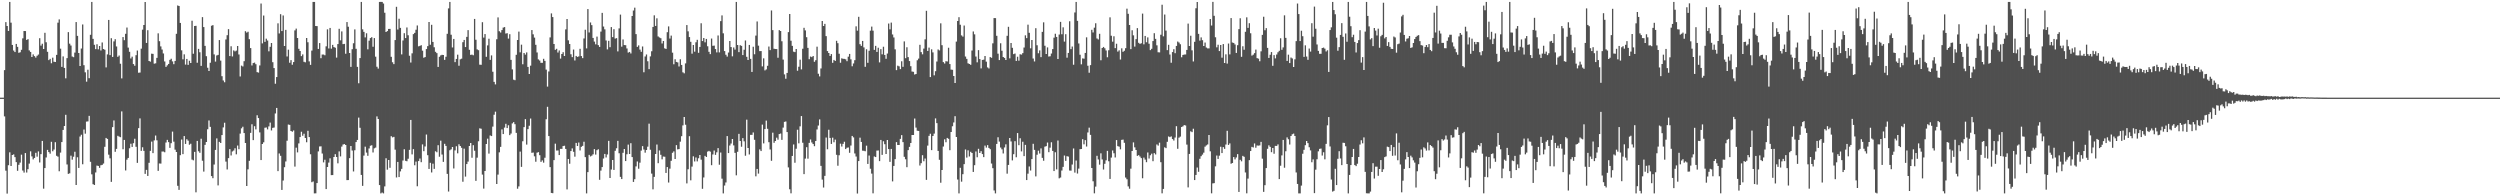 <svg xmlns="http://www.w3.org/2000/svg" width="1920" height="150"><path fill="#4f4f4f" d="M0 75h1v1H0zM1 74.998h1v1H1zM2 74.998h1v1H2zM3 53.872h1v35.544H3zM4 17.001h1v114.067H4zM5 19.958h1v128.739H5zM6 23.753h1v103.145H6zM7 1.476h1v115.525H7zM8 17.406h1v110.073H8zM9 34.515h1v84.543H9zM10 38.821h1v79.748H10zM11 39.997h1v80.703H11zM12 33.76h1v90.771H12zM13 36.001h1v95.155H13zM14 40.54h1v86.02H14zM15 40.132h1v84.736H15zM16 38.244h1v80.549H16zM17 29.423h1v101.552H17zM18 23.815h1v108.718H18zM19 23.838h1v93.715H19zM20 30.684h1v101.818H20zM21 30.064h1v99.893H21zM22 38.695h1v86.951H22zM23 39.887h1v76.32H23zM24 43.787h1v76.324H24zM25 41.757h1v80.673H25zM26 43.105h1v78.194H26zM27 44.213h1v73.159H27zM28 42.805h1v77.501H28zM29 41.879h1v74.39H29zM30 29.354h1v95.42H30zM31 35.012h1v83.36H31zM32 33.591h1v74.635H32zM33 37.64h1v107.238H33zM34 25.168h1v103.896H34zM35 32.444h1v88.501H35zM36 39.793h1v75.329H36zM37 46.184h1v70.625H37zM38 45.225h1v72.797H38zM39 48.61h1v60.318H39zM40 44.307h1v71.847H40zM41 47.392h1v67.434H41zM42 47.621h1v61.602H42zM43 42.135h1v77.508H43zM44 17.422h1v102.895H44zM45 14.884h1v116.631H45zM46 37.395h1v79.806H46zM47 51.336h1v57.775H47zM48 43.33h1v56.454H48zM49 52.16h1v44.612H49zM50 60.139h1v28.025H50zM51 44.627h1v81.687H51zM52 24.671h1v108.837H52zM53 33.536h1v99.559H53zM54 34.996h1v84.543H54zM55 43.394h1v79.224H55zM56 43.948h1v76.4H56zM57 40.395h1v76.15H57zM58 16.928h1v125.159H58zM59 27.557h1v93.246H59zM60 40.695h1v88.295H60zM61 50.697h1v54.145H61zM62 37.257h1v66.226H62zM63 18.791h1v107.375H63zM64 50.089h1v49.414H64zM65 55.561h1v47.075H65zM66 62.714h1v30.687H66zM67 53.581h1v39.631H67zM68 60.068h1v28.938H68zM69 26.749h1v97.533H69zM70 1.501h1v132.392H70zM71 29.855h1v111.591H71zM72 34.424h1v107.647H72zM73 37.727h1v94.704H73zM74 34h1v93.198H74zM75 37.878h1v89.563H75zM76 35.303h1v93.635H76zM77 38.743h1v88.169H77zM78 32.636h1v93.99H78zM79 37.628h1v87.954H79zM80 38.187h1v74.543H80zM81 51.755h1v54.193H81zM82 41.794h1v64.932H82zM83 15.294h1v103.515H83zM84 42.32h1v79.27H84zM85 29.336h1v110.318H85zM86 43.716h1v53.93H86zM87 31.796h1v60.705H87zM88 30.084h1v86.475H88zM89 35.703h1v78.645H89zM90 43.645h1v60.673H90zM91 42.648h1v62.252H91zM92 48.944h1v56.445H92zM93 60.221h1v25.319H93zM94 28.464h1v86.168H94zM95 30.892h1v76.567H95zM96 25.978h1v104.955H96zM97 21.151h1v101.451H97zM98 36.536h1v84.761H98zM99 39.764h1v74.118H99zM100 44.902h1v65.484H100zM101 43.529h1v69.325H101zM102 49.221h1v60.739H102zM103 50.466h1v56.093H103zM104 42.373h1v70.394H104zM105 38.805h1v86.267H105zM106 55.879h1v42.513H106zM107 55.692h1v35.235H107zM108 37.392h1v78.48H108zM109 22.792h1v90.309H109zM110 19.199h1v96.688H110zM111 1.515h1v131.993H111zM112 32.959h1v97.512H112zM113 23.213h1v111.914H113zM114 46.87h1v78.183H114zM115 47.383h1v68.503H115zM116 41.201h1v67.567H116zM117 41.364h1v76.23H117zM118 48.873h1v58.945H118zM119 48.633h1v55.457H119zM120 44.444h1v63.319H120zM121 25.596h1v105.624H121zM122 31.618h1v93.942H122zM123 35.637h1v90.018H123zM124 38.026h1v78.373H124zM125 41.057h1v75.315H125zM126 47.189h1v69.76H126zM127 51.336h1v58.139H127zM128 50.155h1v57.274H128zM129 49.081h1v60.085H129zM130 46.003h1v67.535H130zM131 45.085h1v64.912H131zM132 47.131h1v53.93H132zM133 49.308h1v59.497H133zM134 46.786h1v68.153H134zM135 25.941h1v90.817H135zM136 4.193h1v138.526H136zM137 4.585h1v141.227H137zM138 17.606h1v101.591H138zM139 38.663h1v68.503H139zM140 45.561h1v72.793H140zM141 41.741h1v62.735H141zM142 49.617h1v60.916H142zM143 45.25h1v61.726H143zM144 49.823h1v58.229H144zM145 46.63h1v64.516H145zM146 48.392h1v61.989H146zM147 15.939h1v106.617H147zM148 41.279h1v81.85H148zM149 19.952h1v96.704H149zM150 19.835h1v127.867H150zM151 48.161h1v60.071H151zM152 37.527h1v78.654H152zM153 40.123h1v77.224H153zM154 50.576h1v55.953H154zM155 13.147h1v110.284H155zM156 20.794h1v111.012H156zM157 35.234h1v76.026H157zM158 43.151h1v65.889H158zM159 52.045h1v47.251H159zM160 54.531h1v37.974H160zM161 48.177h1v49.272H161zM162 19.753h1v115.445H162zM163 19.302h1v117.558H163zM164 41.769h1v84.617H164zM165 47.33h1v67.821H165zM166 42.586h1v63.713H166zM167 42.135h1v100.275H167zM168 30.78h1v78.173H168zM169 46.543h1v63.301H169zM170 58.5h1v45.255H170zM171 61.782h1v36.066H171zM172 63.183h1v31.055H172zM173 30.293h1v93.8H173zM174 27.008h1v103.159H174zM175 22.398h1v99.023H175zM176 43.06h1v71.497H176zM177 35.527h1v83.896H177zM178 43.373h1v72.941H178zM179 38.727h1v76.867H179zM180 39.452h1v74.404H180zM181 38.841h1v79.668H181zM182 35.339h1v76.455H182zM183 41.84h1v72.756H183zM184 58.727h1v43.884H184zM185 50.393h1v48.183H185zM186 51.036h1v46.308H186zM187 46.996h1v55.177H187zM188 23.943h1v85.884H188zM189 25.024h1v117.842H189zM190 24.385h1v105.688H190zM191 30.107h1v93.362H191zM192 36.914h1v65.12H192zM193 50.256h1v45.182H193zM194 48.415h1v59.229H194zM195 48.086h1v48.86H195zM196 49.281h1v50.076H196zM197 55.387h1v33.115H197zM198 55.781h1v34.877H198zM199 50.288h1v51.41H199zM200 2.687h1v120.245H200zM201 33.314h1v77.281H201zM202 11.943h1v97.393H202zM203 32.144h1v65.969H203zM204 29.691h1v68.198H204zM205 31.146h1v68.228H205zM206 39.416h1v57.633H206zM207 35.966h1v58.208H207zM208 33.007h1v67.182H208zM209 47.758h1v50.437H209zM210 52.272h1v45.667H210zM211 64.325h1v22.836H211zM212 59.173h1v23.742H212zM213 17.905h1v113.55H213zM214 25.694h1v92.167H214zM215 10.92h1v108.734H215zM216 23.843h1v122.042H216zM217 11.881h1v126.773H217zM218 35.31h1v93.108H218zM219 22.955h1v101.073H219zM220 43.389h1v64.694H220zM221 38.125h1v57.537H221zM222 48.166h1v47.729H222zM223 46.161h1v54.461H223zM224 49.702h1v51.472H224zM225 47.692h1v52.488H225zM226 23.346h1v104.582H226zM227 21.954h1v91.442H227zM228 29.18h1v87.883H228zM229 37.454h1v72.692H229zM230 39.175h1v66.095H230zM231 43.117h1v58.077H231zM232 41.78h1v62.483H232zM233 47.486h1v55.235H233zM234 47.85h1v58.153H234zM235 29.203h1v80.057H235zM236 32.446h1v68.022H236zM237 47.134h1v58.158H237zM238 49.825h1v68.632H238zM239 38.857h1v101.085H239zM240 1.46h1v137.926H240zM241 1.472h1v147.066H241zM242 19.968h1v128.529H242zM243 20.064h1v120.531H243zM244 37.585h1v78.691H244zM245 33.089h1v79.419H245zM246 44.717h1v67.659H246zM247 41.881h1v76.015H247zM248 41.89h1v82.813H248zM249 42.426h1v80.225H249zM250 35.577h1v109.623H250zM251 22.538h1v105.708H251zM252 37.246h1v87.62H252zM253 21.471h1v100.119H253zM254 37.37h1v97.119H254zM255 34.472h1v100H255zM256 36.15h1v84.434H256zM257 36.685h1v81.737H257zM258 44.231h1v76.333H258zM259 33.822h1v91.618H259zM260 22.119h1v94.136H260zM261 30.952h1v89.185H261zM262 24.094h1v88.496H262zM263 33.904h1v77.075H263zM264 33.673h1v76.972H264zM265 41.254h1v70.082H265zM266 16.949h1v121.415H266zM267 20.556h1v117.752H267zM268 40.697h1v80.746H268zM269 51.377h1v60.742H269zM270 37.766h1v77.837H270zM271 33.238h1v98.444H271zM272 22.563h1v92.817H272zM273 37.493h1v71.593H273zM274 51.363h1v56.105H274zM275 63.952h1v26.342H275zM276 44.582h1v53.543H276zM277 1.46h1v132.888H277zM278 22.536h1v120.197H278zM279 24.454h1v95.056H279zM280 28.709h1v83.95H280zM281 25.532h1v91.652H281zM282 37.885h1v81.751H282zM283 31.226h1v82.79H283zM284 29.258h1v82.671H284zM285 28.592h1v82.966H285zM286 35.898h1v81.177H286zM287 29.21h1v84.699H287zM288 43.524h1v69.824H288zM289 51.251h1v38.164H289zM290 52.7h1v38.677H290zM291 1.472h1v140.661H291zM292 1.458h1v147.084H292zM293 1.508h1v146.345H293zM294 2.724h1v145.816H294zM295 9.78h1v133.372H295zM296 24.589h1v96.97H296zM297 23.854h1v106.459H297zM298 22.22h1v100.661H298zM299 22.16h1v106.695H299zM300 43.62h1v60.966H300zM301 47.804h1v57.725H301zM302 49.249h1v55.885H302zM303 30.791h1v84.152H303zM304 5.207h1v131.078H304zM305 22.664h1v101.687H305zM306 14.394h1v121.579H306zM307 21.405h1v110.252H307zM308 41.762h1v87.915H308zM309 31.062h1v92.227H309zM310 25.486h1v89.171H310zM311 29.26h1v94.246H311zM312 21.073h1v102.797H312zM313 27.1h1v94.816H313zM314 42.819h1v72.287H314zM315 48.003h1v44.104H315zM316 40.949h1v77.645H316zM317 26.209h1v88.311H317zM318 25.259h1v101.646H318zM319 22.861h1v101.231H319zM320 19.553h1v123.488H320zM321 35.582h1v88.116H321zM322 35.241h1v86.51H322zM323 34.721h1v89.833H323zM324 38.919h1v71.959H324zM325 44.33h1v71.783H325zM326 43.851h1v68.647H326zM327 37.708h1v65.624H327zM328 35.408h1v83.772H328zM329 16.905h1v112.82H329zM330 34.369h1v90.678H330zM331 19.068h1v113.388H331zM332 32.224h1v93.493H332zM333 36.278h1v93.415H333zM334 39.805h1v76.352H334zM335 40.814h1v76.132H335zM336 51.384h1v60.149H336zM337 43.611h1v76.778H337zM338 42.556h1v65.486H338zM339 42.062h1v76.597H339zM340 42.254h1v82.056H340zM341 45.957h1v64.498H341zM342 43.568h1v68.489H342zM343 25.955h1v107.569H343zM344 6.427h1v140.687H344zM345 1.499h1v113.891H345zM346 26.651h1v88.036H346zM347 36.475h1v76.441H347zM348 29.926h1v99.481H348zM349 47.699h1v67.803H349zM350 45.252h1v67.057H350zM351 41.965h1v75.784H351zM352 50.489h1v60.321H352zM353 45.575h1v66.53H353zM354 45.037h1v68.494H354zM355 32.412h1v107.153H355zM356 30.693h1v83.463H356zM357 36.145h1v99.49H357zM358 28.31h1v97.693H358zM359 23.154h1v100.95H359zM360 38.226h1v73.921H360zM361 42.151h1v67.677H361zM362 41.922h1v79.24H362zM363 42.453h1v69.062H363zM364 14.543h1v101.236H364zM365 30.515h1v108.405H365zM366 37.953h1v83.113H366zM367 38.573h1v69.94H367zM368 49.644h1v48.892H368zM369 49.78h1v49.094H369zM370 17.049h1v117.029H370zM371 28.873h1v115.965H371zM372 26.157h1v105.187H372zM373 43.639h1v66.974H373zM374 34.872h1v71.607H374zM375 29.75h1v88.194H375zM376 45.985h1v58.068H376zM377 42.524h1v61.973H377zM378 55.074h1v42.161H378zM379 62.858h1v25.251H379zM380 64.819h1v20.938H380zM381 30.167h1v111.145H381zM382 13.337h1v120.778H382zM383 23.994h1v93.012H383zM384 25.003h1v87.78H384zM385 23.083h1v76.305H385zM386 21.192h1v81.796H386zM387 20.787h1v77.214H387zM388 25.747h1v69.34H388zM389 25.475h1v72.89H389zM390 29.64h1v66.562H390zM391 26.283h1v77.475H391zM392 45.994h1v56.58H392zM393 53.293h1v41.474H393zM394 61.171h1v32.625H394zM395 61.606h1v33.772H395zM396 42.071h1v59.95H396zM397 30.698h1v114.242H397zM398 24.266h1v118.897H398zM399 40.196h1v76.235H399zM400 34.33h1v93.843H400zM401 49.358h1v59.11H401zM402 40.684h1v56.937H402zM403 41.933h1v49.544H403zM404 40.263h1v70.806H404zM405 51.389h1v47.787H405zM406 56.854h1v39.716H406zM407 50.423h1v40.62H407zM408 23.087h1v94.275H408zM409 26.367h1v90.753H409zM410 28.883h1v91.204H410zM411 34.408h1v89.783H411zM412 40.292h1v76.974H412zM413 45.618h1v71.204H413zM414 46.493h1v72.694H414zM415 48.241h1v76.064H415zM416 48.255h1v74.931H416zM417 45.174h1v79.758H417zM418 46.722h1v74.434H418zM419 53.471h1v38.137H419zM420 66.486h1v15.548H420zM421 54.902h1v49.604H421zM422 28.745h1v99.632H422zM423 10.304h1v137.865H423zM424 13.122h1v135.235H424zM425 33.801h1v89.167H425zM426 38.242h1v72.115H426zM427 37.477h1v78.146H427zM428 40.363h1v75.216H428zM429 38.763h1v80.321H429zM430 44.998h1v69.341H430zM431 41.451h1v72.882H431zM432 40.079h1v72.085H432zM433 42.984h1v68.927H433zM434 22.565h1v91.81H434zM435 14.575h1v130.865H435zM436 30.977h1v91.151H436zM437 33.767h1v91.969H437zM438 41.666h1v74.376H438zM439 43.881h1v70.096H439zM440 38.038h1v78.531H440zM441 46.44h1v73.873H441zM442 42.947h1v66.8H442zM443 43.723h1v68.391H443zM444 43.293h1v66.189H444zM445 37.473h1v78.098H445zM446 43.066h1v69.666H446zM447 44.655h1v67.384H447zM448 29.526h1v79.313H448zM449 22.842h1v97.821H449zM450 37.159h1v111.367H450zM451 6.963h1v125.23H451zM452 24.953h1v94.001H452zM453 17.274h1v102.868H453zM454 19.304h1v100.236H454zM455 29.13h1v89.421H455zM456 31.973h1v82.566H456zM457 34.071h1v84.662H457zM458 28.1h1v87.256H458zM459 34.664h1v79.993H459zM460 36.042h1v102.053H460zM461 24.291h1v106.716H461zM462 9.869h1v118.45H462zM463 20.387h1v101.389H463zM464 22.513h1v95.717H464zM465 31.071h1v89.876H465zM466 37.953h1v80.687H466zM467 31.345h1v76.85H467zM468 36.243h1v100.454H468zM469 20.794h1v109.428H469zM470 28.493h1v94.369H470zM471 22.433h1v108.087H471zM472 29.629h1v86.171H472zM473 29.283h1v84.562H473zM474 39.455h1v68.739H474zM475 21.815h1v95.891H475zM476 11.229h1v124.603H476zM477 35.857h1v101.664H477zM478 30.297h1v87.077H478zM479 34.598h1v79.84H479zM480 34.696h1v88.984H480zM481 37.234h1v81.241H481zM482 40.4h1v70.632H482zM483 39.887h1v78.366H483zM484 41.084h1v68.899H484zM485 12.282h1v108.363H485zM486 8.073h1v131.639H486zM487 5.891h1v131.719H487zM488 26.221h1v101.591H488zM489 35.976h1v88.013H489zM490 34.882h1v94.702H490zM491 38.081h1v86.862H491zM492 39.766h1v75.887H492zM493 35.674h1v76.539H493zM494 55.504h1v59.339H494zM495 43.353h1v73.875H495zM496 41.84h1v73.342H496zM497 47.07h1v65.587H497zM498 53.078h1v41.916H498zM499 43.323h1v71.694H499zM500 39.395h1v93.923H500zM501 20.702h1v124.699H501zM502 11.797h1v124.035H502zM503 19.92h1v98.35H503zM504 14.069h1v96.919H504zM505 27.988h1v97.372H505zM506 28.757h1v86.779H506zM507 29.343h1v89.567H507zM508 33.398h1v88.979H508zM509 31.476h1v88.755H509zM510 37.104h1v83.25H510zM511 37.573h1v95.256H511zM512 24.726h1v103.568H512zM513 20.249h1v119.952H513zM514 29.585h1v99.973H514zM515 27.354h1v96.15H515zM516 40.434h1v76.894H516zM517 49.333h1v66.961H517zM518 45.534h1v76.574H518zM519 47.566h1v63.877H519zM520 47.946h1v66.814H520zM521 51.027h1v63.459H521zM522 45.541h1v63.248H522zM523 49.846h1v54.736H523zM524 55.575h1v40.737H524zM525 56.326h1v33.555H525zM526 48.699h1v47.121H526zM527 19.228h1v121.621H527zM528 24.085h1v105.889H528zM529 28.448h1v76.164H529zM530 32.124h1v106.356H530zM531 41.208h1v86.741H531zM532 34.573h1v85.493H532zM533 39.668h1v84.349H533zM534 32.467h1v88.446H534zM535 30.569h1v93.369H535zM536 40.544h1v80.984H536zM537 36.051h1v82.996H537zM538 17.876h1v104.729H538zM539 31.549h1v113.457H539zM540 29.176h1v107.105H540zM541 32.501h1v87.214H541zM542 29.899h1v90.675H542zM543 35.509h1v80.932H543zM544 39.793h1v76.059H544zM545 41.553h1v74.907H545zM546 29.592h1v97.286H546zM547 35.165h1v83.44H547zM548 35.046h1v80.552H548zM549 37.665h1v81.273H549zM550 40.263h1v76.722H550zM551 27.237h1v86.541H551zM552 40.256h1v86.267H552zM553 16.244h1v100.922H553zM554 11.813h1v125.395H554zM555 25.584h1v122.953H555zM556 39.21h1v103.264H556zM557 42.02h1v98.101H557zM558 43.483h1v61.019H558zM559 40.354h1v77.203H559zM560 31.51h1v80.263H560zM561 36.166h1v74.042H561zM562 43.24h1v63.497H562zM563 36.445h1v75.2H563zM564 38.095h1v79.327H564zM565 1.472h1v133.161H565zM566 34.577h1v81.998H566zM567 40.025h1v62.808H567zM568 34.712h1v73.575H568zM569 35.227h1v77.45H569zM570 42.309h1v63.765H570zM571 38.214h1v70.318H571zM572 31.066h1v88.544H572zM573 43.623h1v48.304H573zM574 46.076h1v67.563H574zM575 34.529h1v84.122H575zM576 45.188h1v58.366H576zM577 55.257h1v48.32H577zM578 35.891h1v65.82H578zM579 41.663h1v65.724H579zM580 27.322h1v108.126H580zM581 16.466h1v113.282H581zM582 35.056h1v98.293H582zM583 39.253h1v75.464H583zM584 39.244h1v76.78H584zM585 50.983h1v44.731H585zM586 44.82h1v65.324H586zM587 54.055h1v45.072H587zM588 53.297h1v39.345H588zM589 50.514h1v48.402H589zM590 35.76h1v73.44H590zM591 38.489h1v76.317H591zM592 8.057h1v115.42H592zM593 23.124h1v78.764H593zM594 37.406h1v72.287H594zM595 37.649h1v70.643H595zM596 37.688h1v68.034H596zM597 44.364h1v62.921H597zM598 23.163h1v79.782H598zM599 23.813h1v78.725H599zM600 31.714h1v75.72H600zM601 45.797h1v52.22H601zM602 57.127h1v36.489H602zM603 60.457h1v32.808H603zM604 55.991h1v45.432H604zM605 24.671h1v103.875H605zM606 10.73h1v134.603H606zM607 31.263h1v117.229H607zM608 35.211h1v84.525H608zM609 39.7h1v71.259H609zM610 40.031h1v84.935H610zM611 37.63h1v76.619H611zM612 54.325h1v45.29H612zM613 51.244h1v58.826H613zM614 45.804h1v51.243H614zM615 53.281h1v35.836H615zM616 37.445h1v72.172H616zM617 21.329h1v112.406H617zM618 23.346h1v98.462H618zM619 28.587h1v84.44H619zM620 36.779h1v85.091H620zM621 45.481h1v64.23H621zM622 43.394h1v63.722H622zM623 43.858h1v65.539H623zM624 43.007h1v67.617H624zM625 47.47h1v64.832H625zM626 46.248h1v62.021H626zM627 35.822h1v63.605H627zM628 56.646h1v39.78H628zM629 58.672h1v33.028H629zM630 52.579h1v74.784H630zM631 16.136h1v121.797H631zM632 19.977h1v124.065H632zM633 18.352h1v116.736H633zM634 27.773h1v77.839H634zM635 39.235h1v75.413H635zM636 40.711h1v58.906H636zM637 42.943h1v63.014H637zM638 41.515h1v69.046H638zM639 48.219h1v57.528H639zM640 46.033h1v63.237H640zM641 46.804h1v60.387H641zM642 31.345h1v87.551H642zM643 33.156h1v94.12H643zM644 41.277h1v77.988H644zM645 48.196h1v62.159H645zM646 44.822h1v67.727H646zM647 45.158h1v65.351H647zM648 45.211h1v63.623H648zM649 45.577h1v68.911H649zM650 47.001h1v66.468H650zM651 43.522h1v69.732H651zM652 41.434h1v75.931H652zM653 45.552h1v66.228H653zM654 50.867h1v53.525H654zM655 48.724h1v56.782H655zM656 46.25h1v71.634H656zM657 20.235h1v99.998H657zM658 23.557h1v125.059H658zM659 12.904h1v110.783H659zM660 33.961h1v71.746H660zM661 35.209h1v73.779H661zM662 31.419h1v84.278H662zM663 36.413h1v79.403H663zM664 51.288h1v64.901H664zM665 37.836h1v74.051H665zM666 48.223h1v77.677H666zM667 38.965h1v80.488H667zM668 23.561h1v106.049H668zM669 20.435h1v112.907H669zM670 23.573h1v124.928H670zM671 38.283h1v81.904H671zM672 35.204h1v85.427H672zM673 39.86h1v75.8H673zM674 36.649h1v78.892H674zM675 47.903h1v75.858H675zM676 37.743h1v69.744H676zM677 41.723h1v77.226H677zM678 35.9h1v72.579H678zM679 42.19h1v68.56H679zM680 45.152h1v73.106H680zM681 41.114h1v66.425H681zM682 18.05h1v96.425H682zM683 22.538h1v101.799H683zM684 17.374h1v96.992H684zM685 26.47h1v112.829H685zM686 28.793h1v98.643H686zM687 37.912h1v84.31H687zM688 53.87h1v55.271H688zM689 50.418h1v60.929H689zM690 50.938h1v60.419H690zM691 53.087h1v53.559H691zM692 47.063h1v56.718H692zM693 51.306h1v57.869H693zM694 31.801h1v88.627H694zM695 44.696h1v77.599H695zM696 36.314h1v92.083H696zM697 43.884h1v71.438H697zM698 46.916h1v65.86H698zM699 50.864h1v58.943H699zM700 54.964h1v48.741H700zM701 55.128h1v48.549H701zM702 57.223h1v33.79H702zM703 56.818h1v41.19H703zM704 46.289h1v54.095H704zM705 44.996h1v55.564H705zM706 34.389h1v92.758H706zM707 40.054h1v85.278H707zM708 41.711h1v77.487H708zM709 37.347h1v86.507H709zM710 30.219h1v91.515H710zM711 8.276h1v129.874H711zM712 39.093h1v72.747H712zM713 36.564h1v67.807H713zM714 59.177h1v43.511H714zM715 37.868h1v77.416H715zM716 40.233h1v64.205H716zM717 57.873h1v44.72H717zM718 54.671h1v36.253H718zM719 47.241h1v47.308H719zM720 37.985h1v77.952H720zM721 38.72h1v84.026H721zM722 17.926h1v122.394H722zM723 34.689h1v95.867H723zM724 47.736h1v64.82H724zM725 48.793h1v58.217H725zM726 47.015h1v62.241H726zM727 47.227h1v58.686H727zM728 36.646h1v69.952H728zM729 49.187h1v66.182H729zM730 53.469h1v47.929H730zM731 53.6h1v43.351H731zM732 58.381h1v35.674H732zM733 63.737h1v25.493H733zM734 31.959h1v73.266H734zM735 16.111h1v121.783H735zM736 13.225h1v135.322H736zM737 18.983h1v109.911H737zM738 27.184h1v112.351H738zM739 28.132h1v105.642H739zM740 19.583h1v106.464H740zM741 43.403h1v71.399H741zM742 45.22h1v75.807H742zM743 48.624h1v66.853H743zM744 49.146h1v71.003H744zM745 49.757h1v66.826H745zM746 38.805h1v78.675H746zM747 24.17h1v107.887H747zM748 26.344h1v100.545H748zM749 43.435h1v72.896H749zM750 47.878h1v72.907H750zM751 38.484h1v75.77H751zM752 45.339h1v72.156H752zM753 52.524h1v63.598H753zM754 46.019h1v72.319H754zM755 45.806h1v74.866H755zM756 42.989h1v68.83H756zM757 47.383h1v65.992H757zM758 51.764h1v59.696H758zM759 52.556h1v61.051H759zM760 43.815h1v70.767H760zM761 44.389h1v81.216H761zM762 33.295h1v95.892H762zM763 13.861h1v132.424H763zM764 13.918h1v134.619H764zM765 27.498h1v83.03H765zM766 41.219h1v64.179H766zM767 46.106h1v62.662H767zM768 33.238h1v80.069H768zM769 38.956h1v75.752H769zM770 43.794h1v74.079H770zM771 44.515h1v68.721H771zM772 46.058h1v64.791H772zM773 27.514h1v105.844H773zM774 20.588h1v106.091H774zM775 44.822h1v61.14H775zM776 33.032h1v75.603H776zM777 36.731h1v86.459H777zM778 41.576h1v76.864H778zM779 41.135h1v67.301H779zM780 46.781h1v73.994H780zM781 43.568h1v58.622H781zM782 46.596h1v64.935H782zM783 41.656h1v64.527H783zM784 41.954h1v74.296H784zM785 40.805h1v68.064H785zM786 36.504h1v83.408H786zM787 27.155h1v84.108H787zM788 29.29h1v108.984H788zM789 18.967h1v114.39H789zM790 25.166h1v102.662H790zM791 37.127h1v93.855H791zM792 30.739h1v91.401H792zM793 44.971h1v65.473H793zM794 47.189h1v67.897H794zM795 21.673h1v113.784H795zM796 34.781h1v84.044H796zM797 40.908h1v74.786H797zM798 38.729h1v79.167H798zM799 43.895h1v70.066H799zM800 24.454h1v96.786H800zM801 17.127h1v106.317H801zM802 35.12h1v77.53H802zM803 41.496h1v70.719H803zM804 36.395h1v73.078H804zM805 43.403h1v73.482H805zM806 43.217h1v70.206H806zM807 41.116h1v68.13H807zM808 37.701h1v78.21H808zM809 28.933h1v102.447H809zM810 25.909h1v91.016H810zM811 28.374h1v101.71H811zM812 45.305h1v62.644H812zM813 26.498h1v110.474H813zM814 16.793h1v119.533H814zM815 26.326h1v104.624H815zM816 20.988h1v107.176H816zM817 31.931h1v87.537H817zM818 26.26h1v97.304H818zM819 44.275h1v75.69H819zM820 40.672h1v79.616H820zM821 16.338h1v114.649H821zM822 37.711h1v93.365H822zM823 35.724h1v90.623H823zM824 49.715h1v64.319H824zM825 9.556h1v123.021H825zM826 1.506h1v121.792H826zM827 16.04h1v117.221H827zM828 33.405h1v96.061H828zM829 42.043h1v72.541H829zM830 49.4h1v65.038H830zM831 44.84h1v62.049H831zM832 45.058h1v65.789H832zM833 40.668h1v66.958H833zM834 28.674h1v83.882H834zM835 50.484h1v51.254H835zM836 55.843h1v42.193H836zM837 50.027h1v53.534H837zM838 22.877h1v106.134H838zM839 24.95h1v114.287H839zM840 21.256h1v127.238H840zM841 17.862h1v125.441H841zM842 29.542h1v90.121H842zM843 30.329h1v92.145H843zM844 25.941h1v100.52H844zM845 46.268h1v71.49H845zM846 36.841h1v85.64H846zM847 36.056h1v94.152H847zM848 37.077h1v88.725H848zM849 38.757h1v84.397H849zM850 43.957h1v71.895H850zM851 38.622h1v85.253H851zM852 13.312h1v124.086H852zM853 27.468h1v93.548H853zM854 31.989h1v83.557H854zM855 27.855h1v89.828H855zM856 36.958h1v83.983H856zM857 33.602h1v73.953H857zM858 39.613h1v72.628H858zM859 38.633h1v74.019H859zM860 45.719h1v68.982H860zM861 37.141h1v70.265H861zM862 39.787h1v67.414H862zM863 38.972h1v70.687H863zM864 37.012h1v99.343H864zM865 6.663h1v130.991H865zM866 10.586h1v132.582H866zM867 19.21h1v125.727H867zM868 37.724h1v91.818H868zM869 23.254h1v92.694H869zM870 27.118h1v82.252H870zM871 35.777h1v77.363H871zM872 30.061h1v85.157H872zM873 21.595h1v98.125H873zM874 32.886h1v86.258H874zM875 33.685h1v86.548H875zM876 33.245h1v88.208H876zM877 10.43h1v126.477H877zM878 34.032h1v86.995H878zM879 27.615h1v94.974H879zM880 32.458h1v92.097H880zM881 28.727h1v88.391H881zM882 33.602h1v88.148H882zM883 38.514h1v80.735H883zM884 37.5h1v80.531H884zM885 31.533h1v92.273H885zM886 25.479h1v92.106H886zM887 29.869h1v88.748H887zM888 34.836h1v76.097H888zM889 40.13h1v71.68H889zM890 40.228h1v69.329H890zM891 26.681h1v97.867H891zM892 3.612h1v144.882H892zM893 27.919h1v117.158H893zM894 11.144h1v101.998H894zM895 23.515h1v90.229H895zM896 38.498h1v70.405H896zM897 34.389h1v70.405H897zM898 41.865h1v63.461H898zM899 48.193h1v56.56H899zM900 39.981h1v66.839H900zM901 37.786h1v70.158H901zM902 40.839h1v64.774H902zM903 35.262h1v61.652H903zM904 31.922h1v82.378H904zM905 32.643h1v73.083H905zM906 34.014h1v70.915H906zM907 44.005h1v53.557H907zM908 42.197h1v54.841H908zM909 41.869h1v54.168H909zM910 41.814h1v54.552H910zM911 38.34h1v72.694H911zM912 18.148h1v125.773H912zM913 35.312h1v82.905H913zM914 27.441h1v73.41H914zM915 38.64h1v62.831H915zM916 47.225h1v51.62H916zM917 32.08h1v106.224H917zM918 6.356h1v127.974H918zM919 1.513h1v127.127H919zM920 25.994h1v105.947H920zM921 31.194h1v90.783H921zM922 28.709h1v91.236H922zM923 30.869h1v87.874H923zM924 35.339h1v81.914H924zM925 32.671h1v79.991H925zM926 36.514h1v75.159H926zM927 37.177h1v73.77H927zM928 37.186h1v66.47H928zM929 14.61h1v101.602H929zM930 19.583h1v128.911H930zM931 1.451h1v139.389H931zM932 12.147h1v128.483H932zM933 28.645h1v99.08H933zM934 36.358h1v83.097H934zM935 34.367h1v87.684H935zM936 39.201h1v80.343H936zM937 34.55h1v78.164H937zM938 44.268h1v73.276H938zM939 33.854h1v79.148H939zM940 48.409h1v65.905H940zM941 41.723h1v69.254H941zM942 48.871h1v51.582H942zM943 33.456h1v77.848H943zM944 41.782h1v68.345H944zM945 13.9h1v111.845H945zM946 32.664h1v92.538H946zM947 32.98h1v87.665H947zM948 34.14h1v88.254H948zM949 40.64h1v80.277H949zM950 34.698h1v83.667H950zM951 22.398h1v125.008H951zM952 14.033h1v108.716H952zM953 43.634h1v80.263H953zM954 35.552h1v84.145H954zM955 38.171h1v82.241H955zM956 24.438h1v108.016H956zM957 13.298h1v135.196H957zM958 21.407h1v115.766H958zM959 17.837h1v105.168H959zM960 25.546h1v90.448H960zM961 42.712h1v70.094H961zM962 41.972h1v71.284H962zM963 40.83h1v69.361H963zM964 38.116h1v75.319H964zM965 44.627h1v67.08H965zM966 45.076h1v66.787H966zM967 47.031h1v64.653H967zM968 39.425h1v69.519H968zM969 26.779h1v95.1H969zM970 12.861h1v134.47H970zM971 23.261h1v118.952H971zM972 21.618h1v107.457H972zM973 36.742h1v77.519H973zM974 44.506h1v67.093H974zM975 42.018h1v70.797H975zM976 39.981h1v76.917H976zM977 50.539h1v63.136H977zM978 42.334h1v75.731H978zM979 44.833h1v67.178H979zM980 41.86h1v70.22H980zM981 40.153h1v70.751H981zM982 38.995h1v98.554H982zM983 29.368h1v97.899H983zM984 38.244h1v81.126H984zM985 36.388h1v71.094H985zM986 11.758h1v117.045H986zM987 29.077h1v87.072H987zM988 46.804h1v58.732H988zM989 41.975h1v64.992H989zM990 48.422h1v62.6H990zM991 44.209h1v60.231H991zM992 44.881h1v58.254H992zM993 51.455h1v51.151H993zM994 45.589h1v58.846H994zM995 31.567h1v100.884H995zM996 2.71h1v138.535H996zM997 10.787h1v137.762H997zM998 31.556h1v116.975H998zM999 23.607h1v118.913H999zM1000 27.823h1v90.27H1000zM1001 43.675h1v71.394H1001zM1002 34.818h1v76.695H1002zM1003 43.414h1v64.852H1003zM1004 45.939h1v64.006H1004zM1005 37.287h1v75.821H1005zM1006 39.613h1v75.903H1006zM1007 17.823h1v106.807H1007zM1008 28.182h1v94.232H1008zM1009 5.063h1v143.271H1009zM1010 22.062h1v108.228H1010zM1011 34.138h1v88.169H1011zM1012 39.059h1v77.146H1012zM1013 41.32h1v73.033H1013zM1014 41.331h1v72.765H1014zM1015 36.864h1v82.58H1015zM1016 36.575h1v80.389H1016zM1017 37.36h1v85.017H1017zM1018 39.507h1v70.975H1018zM1019 38.58h1v57.693H1019zM1020 55.243h1v34.642H1020zM1021 23.078h1v89.43H1021zM1022 20.988h1v116.896H1022zM1023 1.463h1v145.663H1023zM1024 7.72h1v138.796H1024zM1025 10.963h1v118.697H1025zM1026 28.933h1v113.223H1026zM1027 38.985h1v82.992H1027zM1028 36.195h1v79.929H1028zM1029 26.82h1v94.873H1029zM1030 17.786h1v109.048H1030zM1031 28.288h1v81.327H1031zM1032 45.937h1v63.816H1032zM1033 25.683h1v86.644H1033zM1034 32.027h1v93.935H1034zM1035 1.506h1v147.043H1035zM1036 12.875h1v121.49H1036zM1037 20.142h1v106.633H1037zM1038 28.574h1v92.003H1038zM1039 26.653h1v87.722H1039zM1040 32.222h1v94.56H1040zM1041 40.318h1v87.293H1041zM1042 33.096h1v92.667H1042zM1043 30.798h1v89.803H1043zM1044 23.195h1v87.8H1044zM1045 48.093h1v59.654H1045zM1046 43.881h1v66.196H1046zM1047 53.773h1v51.756H1047zM1048 24.259h1v107.743H1048zM1049 1.465h1v146.947H1049zM1050 12.259h1v136.274H1050zM1051 20.279h1v128.268H1051zM1052 30.279h1v116.874H1052zM1053 29.292h1v102.761H1053zM1054 35.424h1v89.909H1054zM1055 21.515h1v115.624H1055zM1056 23.488h1v104.495H1056zM1057 27.228h1v100.792H1057zM1058 22.039h1v113.001H1058zM1059 36.651h1v93.154H1059zM1060 27.832h1v95.102H1060zM1061 26.8h1v105.315H1061zM1062 2.113h1v127.896H1062zM1063 29.475h1v91.215H1063zM1064 28.416h1v91.675H1064zM1065 35.257h1v77.372H1065zM1066 32.355h1v80.639H1066zM1067 36.019h1v80.025H1067zM1068 37.486h1v73.827H1068zM1069 37.608h1v82.053H1069zM1070 28.065h1v84.946H1070zM1071 28.77h1v90.666H1071zM1072 40.462h1v61.991H1072zM1073 33.939h1v89.123H1073zM1074 33.501h1v76.141H1074zM1075 24.998h1v101.293H1075zM1076 12.575h1v135.141H1076zM1077 11.366h1v127.398H1077zM1078 26.83h1v102.877H1078zM1079 31.849h1v90.57H1079zM1080 29.734h1v87.121H1080zM1081 29.398h1v91.165H1081zM1082 27.647h1v101.424H1082zM1083 36.811h1v82.758H1083zM1084 36.369h1v84.493H1084zM1085 33.023h1v90.121H1085zM1086 30.009h1v94.873H1086zM1087 28.374h1v115.629H1087zM1088 27.457h1v104.067H1088zM1089 26.971h1v99.135H1089zM1090 31.59h1v89.654H1090zM1091 34.657h1v80.199H1091zM1092 34.962h1v85.887H1092zM1093 40.835h1v72.316H1093zM1094 36.024h1v77.984H1094zM1095 34.575h1v81.094H1095zM1096 36.241h1v73.104H1096zM1097 33.829h1v81.671H1097zM1098 38.345h1v73.056H1098zM1099 39.336h1v72.893H1099zM1100 29.153h1v84.221H1100zM1101 9.746h1v121.753H1101zM1102 24.939h1v112.69H1102zM1103 4.47h1v128.935H1103zM1104 33.508h1v74.337H1104zM1105 23.561h1v104.955H1105zM1106 25.772h1v89.652H1106zM1107 32.909h1v73.95H1107zM1108 32.936h1v75.015H1108zM1109 37.031h1v70.073H1109zM1110 37.09h1v67.017H1110zM1111 31.318h1v75.871H1111zM1112 28.667h1v92.277H1112zM1113 26.672h1v91.115H1113zM1114 26.658h1v77.113H1114zM1115 32.561h1v73.181H1115zM1116 35.674h1v69.785H1116zM1117 37.482h1v61.913H1117zM1118 40.148h1v59.441H1118zM1119 42.023h1v55.724H1119zM1120 27.969h1v75.736H1120zM1121 25.349h1v103.612H1121zM1122 26.653h1v94.946H1122zM1123 50.72h1v51.591H1123zM1124 51.727h1v49.567H1124zM1125 20.538h1v117.901H1125zM1126 24.09h1v103.664H1126zM1127 34.163h1v94.544H1127zM1128 28.736h1v115.006H1128zM1129 41.299h1v95.079H1129zM1130 29.693h1v87.171H1130zM1131 39.079h1v78.18H1131zM1132 32.215h1v83.367H1132zM1133 34.005h1v83.335H1133zM1134 32.24h1v82.657H1134zM1135 32.405h1v78.933H1135zM1136 40.073h1v72.234H1136zM1137 42.432h1v67.45H1137zM1138 39.258h1v78.737H1138zM1139 4.324h1v144.17H1139zM1140 7.878h1v127.981H1140zM1141 1.46h1v118.764H1141zM1142 28.592h1v107.56H1142zM1143 16.624h1v103.978H1143zM1144 30.263h1v99.16H1144zM1145 24.408h1v93.93H1145zM1146 33.838h1v83.967H1146zM1147 29.72h1v91.941H1147zM1148 25.642h1v98.608H1148zM1149 41.304h1v71.225H1149zM1150 47.672h1v54.484H1150zM1151 46.964h1v64.344H1151zM1152 26.344h1v88.281H1152zM1153 9.151h1v127.707H1153zM1154 36.502h1v93.001H1154zM1155 38.324h1v84.299H1155zM1156 39.837h1v83.672H1156zM1157 37.173h1v76.411H1157zM1158 39.663h1v79.405H1158zM1159 1.508h1v129.917H1159zM1160 24.925h1v111.854H1160zM1161 25.021h1v98.276H1161zM1162 35.053h1v88.684H1162zM1163 39.999h1v79.716H1163zM1164 21.966h1v108.62H1164zM1165 19.997h1v106.283H1165zM1166 38.64h1v90.561H1166zM1167 35.925h1v82.847H1167zM1168 30.247h1v82.582H1168zM1169 36.488h1v75.251H1169zM1170 41.872h1v64.587H1170zM1171 29.48h1v89.059H1171zM1172 27.72h1v89.487H1172zM1173 34.458h1v71.863H1173zM1174 34.032h1v74.603H1174zM1175 42.286h1v66.58H1175zM1176 44.618h1v67.242H1176zM1177 22.987h1v117.531H1177zM1178 13.678h1v108.4H1178zM1179 23.442h1v107.281H1179zM1180 28.601h1v95.745H1180zM1181 37.337h1v75.491H1181zM1182 41.862h1v77.306H1182zM1183 44.506h1v60.597H1183zM1184 41.183h1v68.576H1184zM1185 35.104h1v83.404H1185zM1186 41.299h1v73.532H1186zM1187 39.642h1v69.151H1187zM1188 42.325h1v65.315H1188zM1189 40.897h1v71.193H1189zM1190 31.851h1v95.807H1190zM1191 31.38h1v76.054H1191zM1192 32.984h1v71.098H1192zM1193 26.159h1v101.659H1193zM1194 40.219h1v69.561H1194zM1195 49.731h1v63.99H1195zM1196 44.172h1v67.695H1196zM1197 43.307h1v70.577H1197zM1198 42.773h1v67.865H1198zM1199 20.007h1v94.186H1199zM1200 21.774h1v110.417H1200zM1201 46.98h1v71.815H1201zM1202 47.459h1v57.839H1202zM1203 28.226h1v78.079H1203zM1204 17.107h1v129.201H1204zM1205 21.32h1v112.68H1205zM1206 26.715h1v95.582H1206zM1207 38.745h1v81.982H1207zM1208 40.775h1v82.719H1208zM1209 36.413h1v84.088H1209zM1210 48.917h1v62.035H1210zM1211 52.528h1v58.027H1211zM1212 50.258h1v59.362H1212zM1213 47.374h1v58.201H1213zM1214 49.557h1v56.901H1214zM1215 51.908h1v55.093H1215zM1216 52.821h1v42.662H1216zM1217 32.964h1v95.107H1217zM1218 6.466h1v136.118H1218zM1219 19.148h1v98.253H1219zM1220 20.107h1v108.105H1220zM1221 37.038h1v83.184H1221zM1222 39.219h1v82.822H1222zM1223 36.239h1v72.467H1223zM1224 40.853h1v82.912H1224zM1225 47.662h1v73.788H1225zM1226 38.944h1v78.199H1226zM1227 46.113h1v66.883H1227zM1228 51.647h1v51.309H1228zM1229 63.615h1v22.289H1229zM1230 39.272h1v95.544H1230zM1231 10.121h1v129.81H1231zM1232 15.191h1v127.581H1232zM1233 37.93h1v106.043H1233zM1234 38.793h1v93.935H1234zM1235 45.289h1v77.769H1235zM1236 44.362h1v83.099H1236zM1237 26.978h1v109.368H1237zM1238 6.768h1v123.941H1238zM1239 41.1h1v77.553H1239zM1240 41.293h1v78.091H1240zM1241 37.493h1v77.469H1241zM1242 45.547h1v70.955H1242zM1243 35.262h1v62.309H1243zM1244 46.555h1v70.588H1244zM1245 36.321h1v102.839H1245zM1246 35.502h1v84.763H1246zM1247 37.354h1v73.5H1247zM1248 34.394h1v86.702H1248zM1249 31.581h1v91.637H1249zM1250 36.77h1v77.157H1250zM1251 42.95h1v62.01H1251zM1252 39.633h1v64.594H1252zM1253 26.102h1v84.772H1253zM1254 36.397h1v76.908H1254zM1255 41.407h1v54.74H1255zM1256 17.917h1v130.627H1256zM1257 9.212h1v133.779H1257zM1258 12.984h1v113.733H1258zM1259 25.648h1v120.939H1259zM1260 26.974h1v121.577H1260zM1261 29.228h1v106.185H1261zM1262 29.343h1v93.239H1262zM1263 33.03h1v98.858H1263zM1264 26.301h1v101.03H1264zM1265 28.681h1v104.285H1265zM1266 34.939h1v92.019H1266zM1267 34.84h1v96.771H1267zM1268 35.49h1v105.221H1268zM1269 21.398h1v112.369H1269zM1270 17.487h1v131.03H1270zM1271 22.971h1v109.323H1271zM1272 34.877h1v82.827H1272zM1273 38.418h1v74.177H1273zM1274 51.835h1v44.573H1274zM1275 58.452h1v38.608H1275zM1276 49.168h1v53.129H1276zM1277 41.968h1v70.643H1277zM1278 46.36h1v76.251H1278zM1279 37.564h1v69.679H1279zM1280 52.32h1v43.761H1280zM1281 55.856h1v34.465H1281zM1282 44.044h1v52.17H1282zM1283 21.247h1v93.01H1283zM1284 18.386h1v118.281H1284zM1285 1.479h1v142.994H1285zM1286 7.457h1v122.199H1286zM1287 16.978h1v110.071H1287zM1288 22.462h1v117.061H1288zM1289 22.643h1v94.703H1289zM1290 26.587h1v99.634H1290zM1291 25.928h1v97.382H1291zM1292 25.014h1v97.242H1292zM1293 29.755h1v95.15H1293zM1294 25.898h1v98.061H1294zM1295 5.592h1v119.139H1295zM1296 9.867h1v121.996H1296zM1297 2.55h1v129.199H1297zM1298 31.757h1v95.416H1298zM1299 37.367h1v83.584H1299zM1300 43.76h1v74.763H1300zM1301 56.779h1v41.35H1301zM1302 20.911h1v105.77H1302zM1303 32.98h1v97.26H1303zM1304 49.763h1v58.419H1304zM1305 42.719h1v65.624H1305zM1306 52.187h1v47.576H1306zM1307 59.656h1v35.882H1307zM1308 58.202h1v48.332H1308zM1309 35.197h1v94.36H1309zM1310 5.523h1v134.779H1310zM1311 23.758h1v111.817H1311zM1312 21.531h1v110.426H1312zM1313 25.742h1v103.887H1313zM1314 32.87h1v97.238H1314zM1315 38.219h1v97.155H1315zM1316 34.248h1v89.398H1316zM1317 38.29h1v83.861H1317zM1318 41.226h1v84.159H1318zM1319 31.49h1v95.972H1319zM1320 3.85h1v131.543H1320zM1321 5.759h1v142.74H1321zM1322 26.894h1v101.996H1322zM1323 33.572h1v89.023H1323zM1324 45.74h1v76.952H1324zM1325 47.482h1v62.525H1325zM1326 54.524h1v52.836H1326zM1327 43.524h1v63.115H1327zM1328 46.555h1v74.141H1328zM1329 41.743h1v58.292H1329zM1330 53.245h1v46.079H1330zM1331 60.148h1v29.625H1331zM1332 62.391h1v29.087H1332zM1333 51.615h1v61.186H1333zM1334 19.462h1v117.897H1334zM1335 11.744h1v134.637H1335zM1336 7.574h1v134.518H1336zM1337 18.075h1v107.432H1337zM1338 41.453h1v98.575H1338zM1339 32.236h1v91.511H1339zM1340 32.05h1v92.273H1340zM1341 34.966h1v88.457H1341zM1342 34.023h1v85.065H1342zM1343 29.789h1v90.996H1343zM1344 42.464h1v70.43H1344zM1345 50.121h1v50.201H1345zM1346 21.783h1v108.013H1346zM1347 9.789h1v131.561H1347zM1348 26.587h1v93.195H1348zM1349 27.576h1v114.212H1349zM1350 32.504h1v97.64H1350zM1351 43.231h1v76.102H1351zM1352 42.242h1v80.762H1352zM1353 42.057h1v81.696H1353zM1354 45.028h1v75.885H1354zM1355 45.891h1v68.947H1355zM1356 42.377h1v66.773H1356zM1357 47.47h1v49.284H1357zM1358 66.531h1v24.502H1358zM1359 50.288h1v60.19H1359zM1360 46.573h1v67.839H1360zM1361 16.999h1v119.565H1361zM1362 28.315h1v86.02H1362zM1363 27.892h1v112.992H1363zM1364 21.714h1v104.518H1364zM1365 24.502h1v103.669H1365zM1366 26.216h1v96.033H1366zM1367 39.237h1v89.453H1367zM1368 41.061h1v82.886H1368zM1369 37.58h1v84.42H1369zM1370 34.211h1v89.552H1370zM1371 39.915h1v79.206H1371zM1372 24.335h1v104.814H1372zM1373 11.595h1v130.913H1373zM1374 23.362h1v93.586H1374zM1375 41.988h1v73.93H1375zM1376 44.124h1v60.883H1376zM1377 53.316h1v43.639H1377zM1378 44.504h1v62.655H1378zM1379 36.456h1v82.809H1379zM1380 32.684h1v93.145H1380zM1381 47.587h1v59.874H1381zM1382 52.835h1v50.671H1382zM1383 60.397h1v36.645H1383zM1384 61.99h1v31.781H1384zM1385 59.159h1v33.873H1385zM1386 54.229h1v44.34H1386zM1387 47.623h1v54.454H1387zM1388 30.352h1v95.846H1388zM1389 9.7h1v135.187H1389zM1390 27.56h1v93.037H1390zM1391 37.96h1v87.977H1391zM1392 43.405h1v84.452H1392zM1393 39.116h1v83.543H1393zM1394 45.84h1v70.511H1394zM1395 43.467h1v64.781H1395zM1396 40.004h1v73.632H1396zM1397 41.565h1v66.212H1397zM1398 53.595h1v53.177H1398zM1399 22.939h1v117.226H1399zM1400 43.847h1v65.834H1400zM1401 55.529h1v43.621H1401zM1402 54.952h1v45.221H1402zM1403 58.436h1v38.487H1403zM1404 56.017h1v43.216H1404zM1405 56.108h1v41.92H1405zM1406 36.898h1v66.491H1406zM1407 47.763h1v69.314H1407zM1408 32.824h1v94.303H1408zM1409 22.998h1v114.633H1409zM1410 36.681h1v87.979H1410zM1411 42.151h1v76.281H1411zM1412 35.541h1v84.271H1412zM1413 40.81h1v75.569H1413zM1414 30.281h1v92.701H1414zM1415 23.996h1v108.139H1415zM1416 26.864h1v103.653H1416zM1417 39.24h1v75.644H1417zM1418 44.765h1v65.798H1418zM1419 36.85h1v83.232H1419zM1420 42.78h1v69.842H1420zM1421 37.56h1v73.742H1421zM1422 48.978h1v42.328H1422zM1423 57.529h1v38.425H1423zM1424 57.008h1v47.801H1424zM1425 6.557h1v131.964H1425zM1426 14.003h1v130.398H1426zM1427 5.518h1v109.901H1427zM1428 20.11h1v94.234H1428zM1429 23h1v83.925H1429zM1430 26.223h1v82.721H1430zM1431 21.828h1v92.424H1431zM1432 14.415h1v101.735H1432zM1433 34.85h1v83.088H1433zM1434 32.309h1v80.265H1434zM1435 44.076h1v64.981H1435zM1436 50.107h1v47.977H1436zM1437 47.852h1v58.521H1437zM1438 22.554h1v84.678H1438zM1439 9.029h1v121.11H1439zM1440 34.41h1v113.58H1440zM1441 14.241h1v134.308H1441zM1442 43.011h1v67.835H1442zM1443 32.114h1v78.762H1443zM1444 32.822h1v73.914H1444zM1445 35.136h1v91.557H1445zM1446 33.904h1v67.065H1446zM1447 55.868h1v50.208H1447zM1448 50.622h1v46.731H1448zM1449 57.729h1v35.585H1449zM1450 33.167h1v80.62H1450zM1451 27.068h1v99.597H1451zM1452 25.651h1v104.312H1452zM1453 29.198h1v89.732H1453zM1454 40.384h1v76.072H1454zM1455 40.695h1v65.807H1455zM1456 47.266h1v60.597H1456zM1457 48.308h1v55.347H1457zM1458 44.769h1v67.359H1458zM1459 51.647h1v61.367H1459zM1460 48.308h1v48.613H1460zM1461 50.146h1v47.59H1461zM1462 40.549h1v54.525H1462zM1463 34.859h1v90.245H1463zM1464 44.096h1v71.447H1464zM1465 1.508h1v133.646H1465zM1466 11.472h1v135.221H1466zM1467 13.2h1v114.273H1467zM1468 18.748h1v103.621H1468zM1469 40.315h1v74.397H1469zM1470 49.731h1v77.977H1470zM1471 46.246h1v71.284H1471zM1472 45.866h1v76.116H1472zM1473 49.319h1v60.836H1473zM1474 44.41h1v69.474H1474zM1475 52.988h1v63.505H1475zM1476 30.517h1v106.485H1476zM1477 26.562h1v94.349H1477zM1478 47.509h1v59.444H1478zM1479 48.461h1v50.291H1479zM1480 51.865h1v43.536H1480zM1481 54.682h1v41.545H1481zM1482 55.273h1v38.631H1482zM1483 52.57h1v44.024H1483zM1484 46.408h1v67.437H1484zM1485 43.945h1v71.646H1485zM1486 48.864h1v51.332H1486zM1487 54.323h1v43.113H1487zM1488 59.548h1v33.452H1488zM1489 59.816h1v34.026H1489zM1490 51.128h1v49.018H1490zM1491 34.65h1v89.584H1491zM1492 23.371h1v123.472H1492zM1493 11.069h1v137.439H1493zM1494 25.28h1v113.321H1494zM1495 38.251h1v70.84H1495zM1496 36.875h1v72.678H1496zM1497 35.893h1v78.835H1497zM1498 32.922h1v92.06H1498zM1499 32.673h1v82.914H1499zM1500 48.383h1v72.101H1500zM1501 37.814h1v69.512H1501zM1502 40.366h1v93.115H1502zM1503 26.445h1v109.023H1503zM1504 18.62h1v92.907H1504zM1505 33.755h1v82.341H1505zM1506 39.988h1v69.339H1506zM1507 43.682h1v66.377H1507zM1508 52.675h1v54.202H1508zM1509 54.675h1v38.789H1509zM1510 33.552h1v72.064H1510zM1511 35.843h1v86.981H1511zM1512 50.652h1v55.912H1512zM1513 59.905h1v42.03H1513zM1514 55.605h1v34.218H1514zM1515 51.221h1v42.655H1515zM1516 53.249h1v49.808H1516zM1517 44.497h1v70.648H1517zM1518 29.631h1v117.412H1518zM1519 25.937h1v108.824H1519zM1520 35.177h1v110.525H1520zM1521 38.58h1v80.369H1521zM1522 47.626h1v61.266H1522zM1523 49.445h1v58.847H1523zM1524 25.848h1v95.404H1524zM1525 18.997h1v93.314H1525zM1526 35.582h1v86.219H1526zM1527 48.873h1v50.027H1527zM1528 48.34h1v51.099H1528zM1529 38.102h1v89.916H1529zM1530 32.728h1v82.992H1530zM1531 19.718h1v88.642H1531zM1532 24.765h1v101.028H1532zM1533 26.269h1v92.566H1533zM1534 38.457h1v70.039H1534zM1535 39.585h1v63.866H1535zM1536 34.078h1v85.784H1536zM1537 47.356h1v54.088H1537zM1538 33.675h1v86.489H1538zM1539 29.711h1v118.835H1539zM1540 25.225h1v95.232H1540zM1541 27.079h1v90.68H1541zM1542 1.465h1v127.912H1542zM1543 1.508h1v139.757H1543zM1544 7.18h1v137.732H1544zM1545 11.936h1v131.524H1545zM1546 40.663h1v75.271H1546zM1547 29.661h1v107.471H1547zM1548 40.961h1v77.675H1548zM1549 38.052h1v73.731H1549zM1550 46.857h1v64.072H1550zM1551 36.47h1v89.879H1551zM1552 51.407h1v45.853H1552zM1553 52.954h1v51.779H1553zM1554 42.435h1v62.593H1554zM1555 6.775h1v109.182H1555zM1556 28.441h1v104.518H1556zM1557 14.044h1v106.271H1557zM1558 26.308h1v94.292H1558zM1559 37.271h1v88.604H1559zM1560 42.414h1v73.34H1560zM1561 42.966h1v70.511H1561zM1562 50.324h1v64.45H1562zM1563 43.172h1v70.314H1563zM1564 42.382h1v61.639H1564zM1565 53.931h1v42.552H1565zM1566 55.861h1v37.997H1566zM1567 48.889h1v53.555H1567zM1568 35.658h1v72.813H1568zM1569 22.531h1v82.236H1569zM1570 8.05h1v125.784H1570zM1571 23.044h1v122.61H1571zM1572 20.888h1v113.454H1572zM1573 26.514h1v85.239H1573zM1574 34.712h1v82.55H1574zM1575 32.256h1v86.615H1575zM1576 34.904h1v86.851H1576zM1577 29.901h1v83.543H1577zM1578 37.976h1v83.017H1578zM1579 30.272h1v102.227H1579zM1580 26.077h1v101.662H1580zM1581 24.735h1v94.61H1581zM1582 35.149h1v89.021H1582zM1583 37.017h1v94.468H1583zM1584 34.975h1v91.355H1584zM1585 39.294h1v77.549H1585zM1586 45.28h1v78.767H1586zM1587 30.528h1v92.076H1587zM1588 35.548h1v85.283H1588zM1589 38.152h1v81.833H1589zM1590 41.27h1v85.915H1590zM1591 37.168h1v85.232H1591zM1592 40.219h1v68.322H1592zM1593 36.337h1v90.666H1593zM1594 42.437h1v85.537H1594zM1595 42.579h1v76.146H1595zM1596 42.531h1v74.292H1596zM1597 38.8h1v85.379H1597zM1598 42.629h1v76.491H1598zM1599 42.696h1v79.153H1599zM1600 41.345h1v74.605H1600zM1601 42.986h1v68.219H1601zM1602 34.289h1v86.853H1602zM1603 41.59h1v81.241H1603zM1604 42.805h1v57.452H1604zM1605 41.407h1v62.598H1605zM1606 43.353h1v74.349H1606zM1607 39.017h1v74.26H1607zM1608 41.551h1v67.102H1608zM1609 39.4h1v82.323H1609zM1610 42.728h1v63.987H1610zM1611 40.796h1v66.626H1611zM1612 46.552h1v67.233H1612zM1613 46.841h1v66.038H1613zM1614 47.353h1v63.818H1614zM1615 43.451h1v64.951H1615zM1616 48.928h1v57.368H1616zM1617 46.788h1v63.108H1617zM1618 48.111h1v57.345H1618zM1619 47.15h1v60.785H1619zM1620 49.059h1v59.783H1620zM1621 46.896h1v56.445H1621zM1622 44.238h1v69.291H1622zM1623 45.779h1v59.103H1623zM1624 47.374h1v58.842H1624zM1625 51.187h1v57.093H1625zM1626 48.077h1v56.77H1626zM1627 47.971h1v56.255H1627zM1628 55.717h1v44.946H1628zM1629 51.972h1v56.208H1629zM1630 50.961h1v49.325H1630zM1631 51.354h1v56.006H1631zM1632 51.437h1v52.699H1632zM1633 51.389h1v46.995H1633zM1634 52.934h1v52.999H1634zM1635 50.51h1v51.069H1635zM1636 54.082h1v50.403H1636zM1637 55.424h1v50.783H1637zM1638 53.069h1v45.418H1638zM1639 51.904h1v50.719H1639zM1640 55.902h1v43.237H1640zM1641 53.036h1v53.433H1641zM1642 55.513h1v46.718H1642zM1643 52.641h1v47.112H1643zM1644 52.959h1v52.316H1644zM1645 55.392h1v45.258H1645zM1646 53.764h1v49.453H1646zM1647 56.239h1v48.043H1647zM1648 53.671h1v44.141H1648zM1649 55.305h1v45.473H1649zM1650 51.599h1v49.849H1650zM1651 53.085h1v47.178H1651zM1652 55.435h1v43.204H1652zM1653 51.153h1v49H1653zM1654 50.725h1v52.369H1654zM1655 54.65h1v43.525H1655zM1656 49.727h1v51.17H1656zM1657 51.457h1v52.419H1657zM1658 54.888h1v48.574H1658zM1659 51.675h1v48.423H1659zM1660 51.581h1v45.708H1660zM1661 53.696h1v47.414H1661zM1662 52.634h1v46.377H1662zM1663 48.23h1v48.196H1663zM1664 53.682h1v47.725H1664zM1665 52.094h1v43.06H1665zM1666 50.462h1v48.84H1666zM1667 54.987h1v45.095H1667zM1668 50.448h1v45.942H1668zM1669 51.51h1v43.811H1669zM1670 55.705h1v42.58H1670zM1671 50.315h1v46.894H1671zM1672 48.406h1v47.75H1672zM1673 50.365h1v50.423H1673zM1674 56.804h1v37.663H1674zM1675 48.731h1v47.118H1675zM1676 51.448h1v49.393H1676zM1677 57.822h1v37.578H1677zM1678 49.223h1v45.692H1678zM1679 51.439h1v49.822H1679zM1680 56.291h1v35.878H1680zM1681 50.613h1v44.754H1681zM1682 53.19h1v42.518H1682zM1683 53.462h1v47.265H1683zM1684 54.353h1v39.414H1684zM1685 50.713h1v44.784H1685zM1686 52.984h1v47.107H1686zM1687 53.105h1v39.226H1687zM1688 51.709h1v44.562H1688zM1689 55.41h1v41.428H1689zM1690 53.437h1v38.913H1690zM1691 54.84h1v40.904H1691zM1692 60.23h1v31.824H1692zM1693 56.982h1v31.595H1693zM1694 56.765h1v31.474H1694zM1695 61.057h1v33.033H1695zM1696 62.043h1v25.621H1696zM1697 58.939h1v27.208H1697zM1698 60.484h1v30.76H1698zM1699 65.186h1v17.526H1699zM1700 61.867h1v21.657H1700zM1701 63.519h1v24.747H1701zM1702 68.225h1v12.609H1702zM1703 64.787h1v16.301H1703zM1704 67.493h1v17.443H1704zM1705 67.944h1v12.957H1705zM1706 67.813h1v12.319H1706zM1707 70.152h1v11.547H1707zM1708 70.262h1v12.863H1708zM1709 68.555h1v9.492H1709zM1710 69.379h1v12.239H1710zM1711 71.471h1v7.942H1711zM1712 70.049h1v9.361H1712zM1713 70.83h1v9.05H1713zM1714 71.219h1v6.091H1714zM1715 70.676h1v8.867H1715zM1716 72.704h1v6.255H1716zM1717 71.883h1v5.795H1717zM1718 71.901h1v5.887H1718zM1719 72.615h1v4.669H1719zM1720 72.663h1v5.567H1720zM1721 72.816h1v4.303H1721zM1722 72.681h1v5.306H1722zM1723 72.963h1v4.161H1723zM1724 72.778h1v5.278H1724zM1725 72.865h1v4.312H1725zM1726 73.128h1v4.864H1726zM1727 72.867h1v4.91H1727zM1728 73.54h1v4.653H1728zM1729 73.549h1v4.461H1729zM1730 73.13h1v4.271H1730zM1731 73.515h1v4.559H1731zM1732 73.892h1v3.317H1732zM1733 73.352h1v4.289H1733zM1734 73.551h1v3.607H1734zM1735 73.258h1v4.026H1735zM1736 73.65h1v3.646H1736zM1737 73.659h1v3.42H1737zM1738 73.503h1v3.401H1738zM1739 73.837h1v2.602H1739zM1740 73.672h1v3.191H1740zM1741 73.895h1v2.415H1741zM1742 73.867h1v2.699H1742zM1743 73.97h1v2.309H1743zM1744 73.796h1v2.133H1744zM1745 74.203h1v2.557H1745zM1746 74.046h1v2.051H1746zM1747 73.888h1v2.701H1747zM1748 74.256h1v1.579H1748zM1749 73.895h1v2.667H1749zM1750 74.483h1v1.401H1750zM1751 74.343h1v1.925H1751zM1752 74.091h1v2.303H1752zM1753 74.187h1v2.108H1753zM1754 74.112h1v2H1754zM1755 74.256h1v1.389H1755zM1756 74.068h1v2.083H1756zM1757 74.361h1v1.366H1757zM1758 74.046h1v2.099H1758zM1759 74.22h1v1.371H1759zM1760 74.052h1v1.778H1760zM1761 74.355h1v1.616H1761zM1762 74.455h1v1.083H1762zM1763 74.27h1v1.495H1763zM1764 74.657h1v1H1764zM1765 74.471h1v1.199H1765zM1766 74.773h1v1H1766zM1767 74.615h1v1H1767zM1768 74.574h1v1H1768zM1769 74.698h1v1H1769zM1770 74.609h1v1H1770zM1771 74.815h1v1H1771zM1772 74.705h1v1H1772zM1773 74.831h1v1H1773zM1774 74.801h1v1H1774zM1775 74.792h1v1H1775zM1776 74.842h1v1H1776zM1777 74.881h1v1H1777zM1778 74.883h1v1H1778zM1779 74.858h1v1H1779zM1780 74.92h1v1H1780zM1781 74.908h1v1H1781zM1782 74.952h1v1H1782zM1783 74.961h1v1H1783zM1784 74.979h1v1H1784zM1785 74.982h1v1H1785zM1786 74.982h1v1H1786zM1787 74.991h1v1H1787zM1788 74.993h1v1H1788zM1789 74.995h1v1H1789zM1790 74.995h1v1H1790zM1791 74.998h1v1H1791zM1792 74.998h1v1H1792zM1793 74.998h1v1H1793zM1794 74.998h1v1H1794zM1795 74.998h1v1H1795zM1796 74.998h1v1H1796zM1797 74.998h1v1H1797zM1798 74.998h1v1H1798zM1799 74.998h1v1H1799zM1800 74.998h1v1H1800zM1801 74.998h1v1H1801zM1802 74.998h1v1H1802zM1803 74.998h1v1H1803zM1804 75h1v1H1804zM1805 75h1v1H1805zM1806 75h1v1H1806zM1807 75h1v1H1807zM1808 75h1v1H1808zM1809 75h1v1H1809zM1810 75h1v1H1810zM1811 75h1v1H1811zM1812 75h1v1H1812zM1813 75h1v1H1813zM1814 75h1v1H1814zM1815 75h1v1H1815zM1816 75h1v1H1816zM1817 75h1v1H1817zM1818 75h1v1H1818zM1819 75h1v1H1819zM1820 75h1v1H1820zM1821 75h1v1H1821zM1822 75h1v1H1822zM1823 75h1v1H1823zM1824 75h1v1H1824zM1825 75h1v1H1825zM1826 75h1v1H1826zM1827 75h1v1H1827zM1828 75h1v1H1828zM1829 75h1v1H1829zM1830 75h1v1H1830zM1831 75h1v1H1831zM1832 75h1v1H1832zM1833 75h1v1H1833zM1834 75h1v1H1834zM1835 75h1v1H1835zM1836 75h1v1H1836zM1837 75h1v1H1837zM1838 75h1v1H1838zM1839 75h1v1H1839zM1840 75h1v1H1840zM1841 75h1v1H1841zM1842 75h1v1H1842zM1843 75h1v1H1843zM1844 75h1v1H1844zM1845 75h1v1H1845zM1846 75h1v1H1846zM1847 75h1v1H1847zM1848 75h1v1H1848zM1849 75h1v1H1849zM1850 75h1v1H1850zM1851 75h1v1H1851zM1852 75h1v1H1852zM1853 75h1v1H1853zM1854 75h1v1H1854zM1855 75h1v1H1855zM1856 75h1v1H1856zM1857 75h1v1H1857zM1858 75h1v1H1858zM1859 75h1v1H1859zM1860 75h1v1H1860zM1861 75h1v1H1861zM1862 75h1v1H1862zM1863 75h1v1H1863zM1864 75h1v1H1864zM1865 75h1v1H1865zM1866 75h1v1H1866zM1867 75h1v1H1867zM1868 75h1v1H1868zM1869 75h1v1H1869zM1870 75h1v1H1870zM1871 75h1v1H1871zM1872 75h1v1H1872zM1873 75h1v1H1873zM1874 75h1v1H1874zM1875 75h1v1H1875zM1876 75h1v1H1876zM1877 75h1v1H1877zM1878 75h1v1H1878zM1879 75h1v1H1879zM1880 75h1v1H1880zM1881 75h1v1H1881zM1882 75h1v1H1882zM1883 75h1v1H1883zM1884 75h1v1H1884zM1885 75h1v1H1885zM1886 75h1v1H1886zM1887 75h1v1H1887zM1888 75h1v1H1888zM1889 75h1v1H1889zM1890 75h1v1H1890zM1891 75h1v1H1891zM1892 75h1v1H1892zM1893 75h1v1H1893zM1894 75h1v1H1894zM1895 75h1v1H1895zM1896 75h1v1H1896zM1897 75h1v1H1897zM1898 75h1v1H1898zM1899 75h1v1H1899zM1900 75h1v1H1900zM1901 75h1v1H1901zM1902 75h1v1H1902zM1903 75h1v1H1903zM1904 75h1v1H1904zM1905 75h1v1H1905zM1906 75h1v1H1906zM1907 75h1v1H1907zM1908 75h1v1H1908zM1909 75h1v1H1909zM1910 75h1v1H1910zM1911 75h1v1H1911zM1912 75h1v1H1912zM1913 75h1v1H1913zM1914 75h1v1H1914zM1915 75h1v1H1915zM1916 75h1v1H1916zM1917 75h1v1H1917zM1918 75h1v1H1918zM1919 75h1v1H1919z"/></svg>